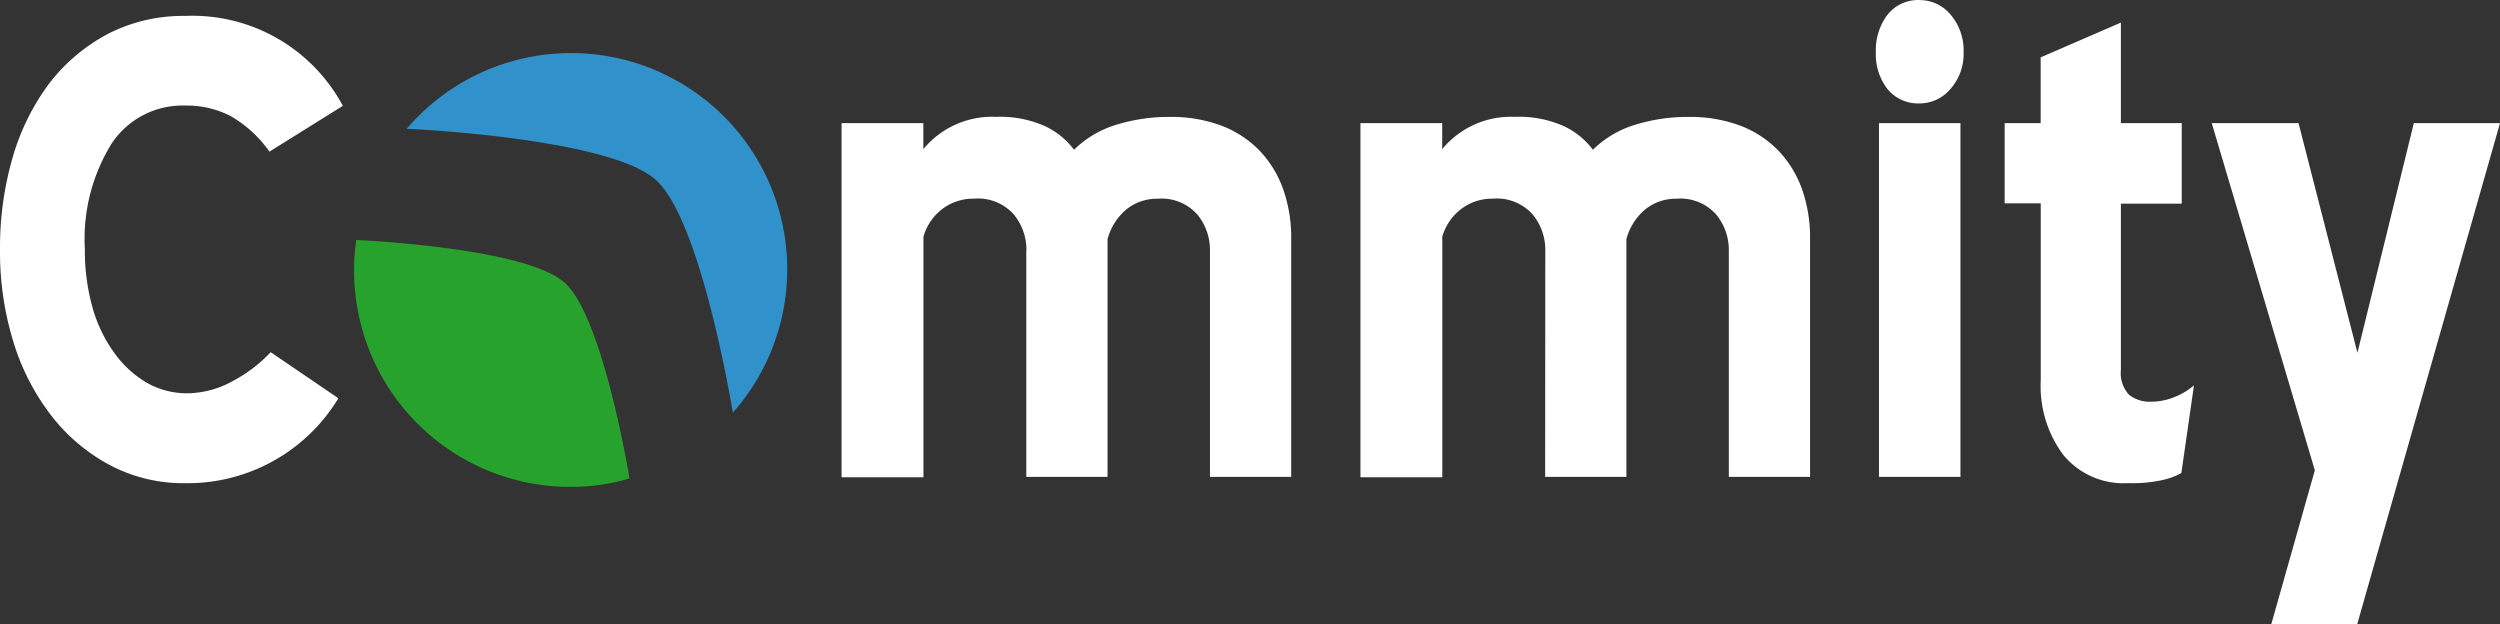 <svg id="commity-logo-white" xmlns="http://www.w3.org/2000/svg" width="120" height="29.974" viewBox="0 0 120 29.974" fill="#fff"><rect x="0" y="0" width="120" height="29.974" fill="#333333" stroke="none"/><defs><style>.a{fill:#27A22D;}.b{fill:#3191CB;}</style></defs><g transform="translate(-26.3 -32.2)"><path class="a" d="M149.407,110.845c-1.91-1.7-10-2.045-10-2.045a9.448,9.448,0,0,0-.105,1.474,10.379,10.379,0,0,0,10.377,10.377,9.84,9.84,0,0,0,2.842-.406S151.256,112.485,149.407,110.845Z" transform="translate(-96.005 -65.08)"/><path class="b" d="M168.056,55.531c2.2,1.955,3.7,11.174,3.7,11.174A10.378,10.378,0,1,0,156.1,53.079S165.785,53.5,168.056,55.531Z" transform="translate(-110.279 -14.698)"/><path d="M39.234,43.812a5.848,5.848,0,0,0-1.85-1.7A4.574,4.574,0,0,0,35.2,41.6a4.081,4.081,0,0,0-3.549,1.835,8.7,8.7,0,0,0-1.278,5.053,10.131,10.131,0,0,0,.361,2.782,6.818,6.818,0,0,0,1.038,2.181A5.072,5.072,0,0,0,33.338,54.9a3.906,3.906,0,0,0,1.985.511,4.585,4.585,0,0,0,2.121-.572,7.044,7.044,0,0,0,1.85-1.4l3.249,2.211a8.464,8.464,0,0,1-7.354,4.076,7.552,7.552,0,0,1-3.594-.857,8.777,8.777,0,0,1-2.812-2.361,11.023,11.023,0,0,1-1.835-3.549,14.672,14.672,0,0,1-.647-4.482,15.476,15.476,0,0,1,.617-4.422A11.069,11.069,0,0,1,28.691,40.5a8.708,8.708,0,0,1,2.8-2.346,7.891,7.891,0,0,1,3.7-.857,8.187,8.187,0,0,1,7.565,4.316Z" transform="translate(0 -4.333)"/><path d="M303.773,75.877a2.66,2.66,0,0,0-.6-1.684,2.285,2.285,0,0,0-1.91-.767,2.467,2.467,0,0,0-1.534.5,2.563,2.563,0,0,0-.9,1.323V86.8H294.9V69.8h3.925v1.248a4.275,4.275,0,0,1,3.489-1.549,5.282,5.282,0,0,1,2.361.451,3.739,3.739,0,0,1,1.384,1.128,4.905,4.905,0,0,1,2.03-1.2,8.541,8.541,0,0,1,2.587-.376,6.841,6.841,0,0,1,2.5.436,5.032,5.032,0,0,1,1.82,1.218A5.2,5.2,0,0,1,316.106,73a7.006,7.006,0,0,1,.376,2.361V86.78h-3.9v-10.9a2.66,2.66,0,0,0-.6-1.684,2.285,2.285,0,0,0-1.91-.767,2.332,2.332,0,0,0-1.519.526,2.821,2.821,0,0,0-.887,1.414V86.78h-3.9v-10.9Z" transform="translate(-228.204 -31.69)"/><path d="M469.373,75.877a2.66,2.66,0,0,0-.6-1.684,2.285,2.285,0,0,0-1.91-.767,2.467,2.467,0,0,0-1.534.5,2.563,2.563,0,0,0-.9,1.323V86.8H460.5V69.8h3.925v1.248a4.275,4.275,0,0,1,3.489-1.549,5.283,5.283,0,0,1,2.361.451,3.739,3.739,0,0,1,1.384,1.128,4.905,4.905,0,0,1,2.03-1.2,8.541,8.541,0,0,1,2.587-.376,6.841,6.841,0,0,1,2.5.436,5.032,5.032,0,0,1,1.82,1.218A5.2,5.2,0,0,1,481.706,73a7.006,7.006,0,0,1,.376,2.361V86.78h-3.9v-10.9a2.66,2.66,0,0,0-.6-1.684,2.285,2.285,0,0,0-1.91-.767,2.331,2.331,0,0,0-1.519.526,2.821,2.821,0,0,0-.887,1.414V86.78h-3.9Z" transform="translate(-368.899 -31.69)"/><path d="M627.12,37.163a1.9,1.9,0,0,1-1.564-.692,2.709,2.709,0,0,1-.556-1.76,2.81,2.81,0,0,1,.556-1.8,1.869,1.869,0,0,1,1.564-.707,1.924,1.924,0,0,1,1.474.707,2.632,2.632,0,0,1,.617,1.8,2.526,2.526,0,0,1-.632,1.76A1.923,1.923,0,0,1,627.12,37.163Zm-1.97.947h3.91V55.09h-3.91Z" transform="translate(-508.659)"/><path d="M674.582,61.027a3.49,3.49,0,0,1-.9.331,6.788,6.788,0,0,1-1.654.15,3.754,3.754,0,0,1-3.113-1.354,5.536,5.536,0,0,1-1.083-3.564V48.078H666.1v-3.85h1.729V41.069l3.85-1.669v4.828H674.6v3.865H671.68v7.986a1.521,1.521,0,0,0,.391,1.188,1.623,1.623,0,0,0,1.1.331,2.983,2.983,0,0,0,1.053-.211,3.266,3.266,0,0,0,.963-.572Z" transform="translate(-543.577 -6.117)"/><path d="M735.058,95.548l2.09-7.384L732.2,71.5h4.166l2.827,11.024L741.9,71.5h4.136l-6.858,24.063h-4.121Z" transform="translate(-599.736 -33.389)"/></g></svg>
